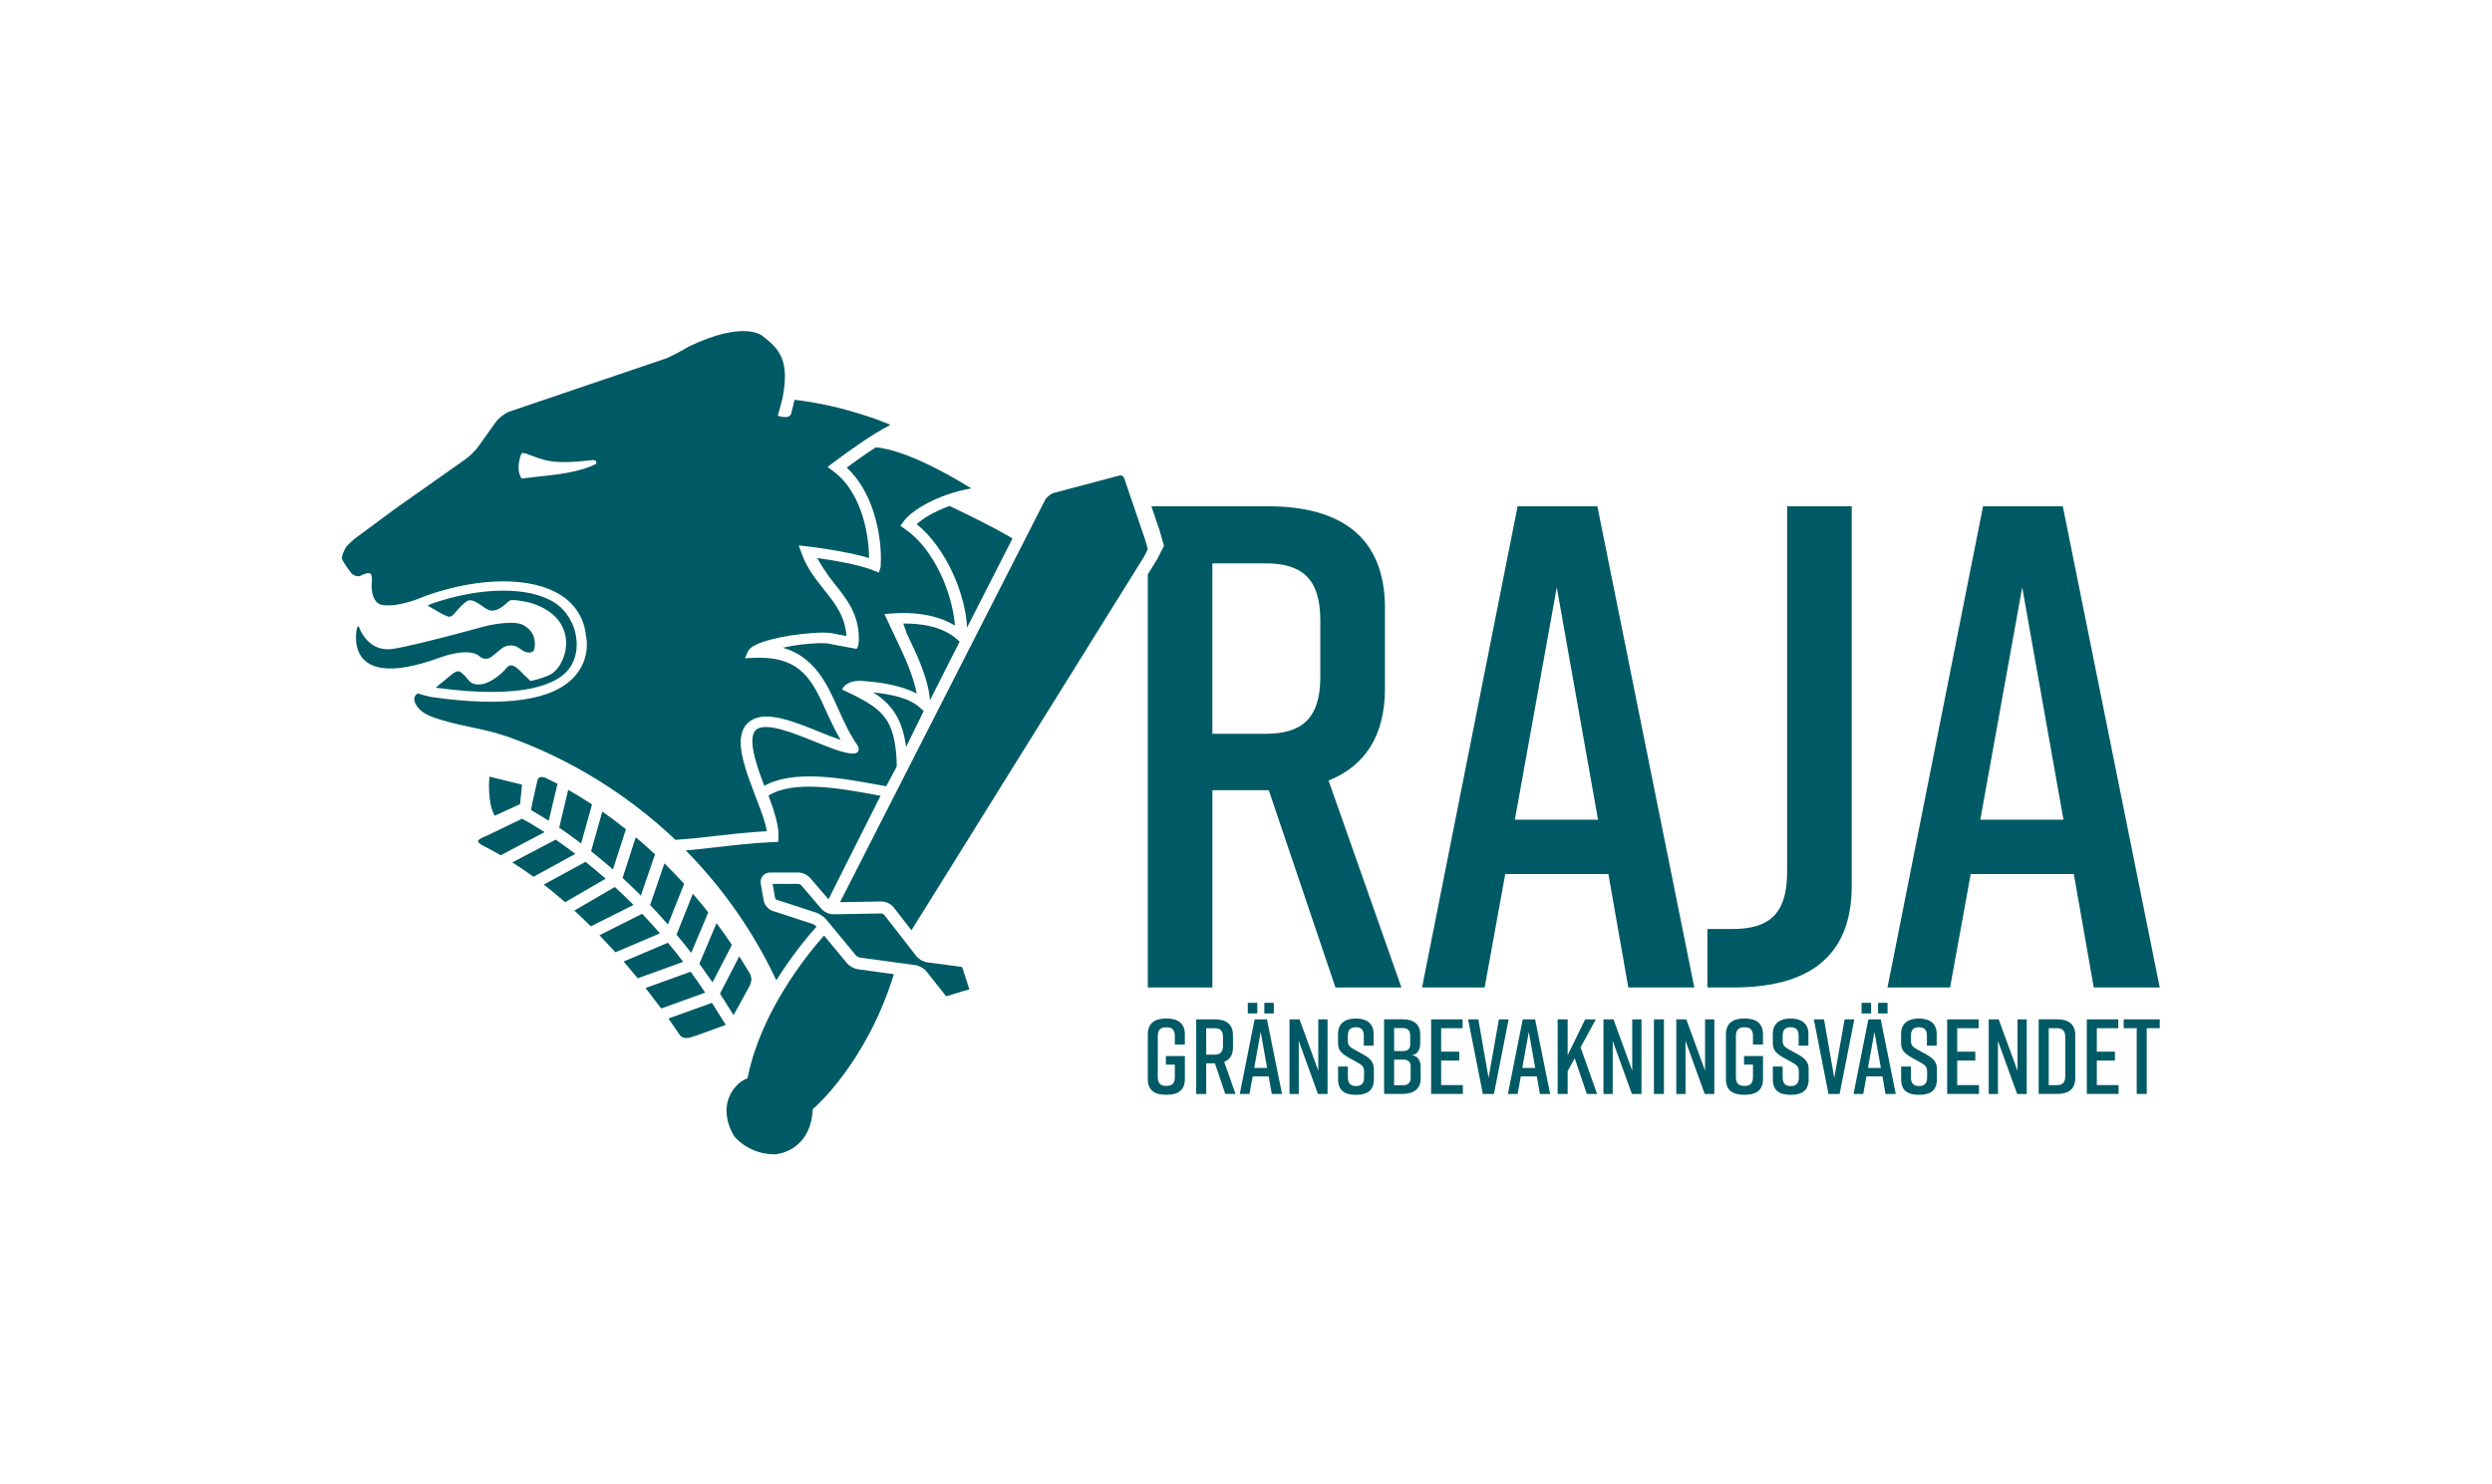 <?xml version="1.0" encoding="UTF-8"?> <svg xmlns="http://www.w3.org/2000/svg" id="Layer_1" viewBox="0 0 723.98 431.14"><defs><style> .cls-1 { fill: none; } .cls-2 { fill-rule: evenodd; } .cls-2, .cls-3 { fill: #005a65; } </style></defs><rect class="cls-1" width="723.98" height="431.14"></rect><rect class="cls-1" x="97.23" y="94.37" width="532.31" height="242.91"></rect><g><g><path class="cls-2" d="M231.91,256.84c.23,0,.72.23.88.41l5.84,6.82c.84.97,2.29,1.62,3.55,1.59l13.92-.24c.19,0,.63.22.76.37l9.3,11.96c.74.95,2.12,1.73,3.29,1.88l9.82,1.3c.08.02.29.18.32.26,0,0,1.6,4.96,2.03,6.29-.83.19-2.61.74-6.61,1.98-.04,0-.2-.05-.24-.09,0,0-5.57-7.06-5.57-7.06-.73-.93-2.11-1.72-3.28-1.87l-16.16-2.22c-.31-.04-.89-.36-1.08-.59l-8.64-10.46c-.68-.81-1.94-1.67-2.92-1.99l-11.59-3.77c-.1-.04-.3-.28-.33-.38,0,0-.54-3.07-.73-4.19h7.43Z"></path><path class="cls-2" d="M303.6,145.31c.44-.84,1.7-1.86,2.61-2.1l19.07-5.05c.5-.14,1.1.19,1.26.66,0,0,0-.05-.01-.08.04.17.51,1.55,6.23,18.3,0,.02.63,2.32.7,2.55-.11.21-1.08,2.15-1.08,2.15,0,0-63.1,101.37-67.58,108.57-.57-.72-5.19-6.67-5.19-6.67-.79-1.01-2.29-1.72-3.55-1.7,0,0-9.51.17-12.01.21.54-1.06,59.56-116.85,59.56-116.85"></path><path class="cls-2" d="M213.34,330.24c-1.5-2.5-2.27-5.04-2.27-7.52s.8-3.99.81-4.01c1.38-3.5,4.16-4.89,4.47-5.04l.81-.36.19-.87c3.91-18.45,16.52-34.34,22.05-40.62.5.6,6.62,8.01,6.62,8.01.76.91,2.1,1.66,3.28,1.81,0,0,9.68,1.33,10.39,1.43-7.85,25.52-22.88,38.61-23.03,38.73l-.53.47-.06.71c-.91,11.65-10.5,12.42-10.92,12.44-7.41,0-11.36-4.68-11.8-5.2"></path><path class="cls-2" d="M142.06,228.35c0-.83.06-1.74.14-2.68.79.24,8.96,2.17,9.47,2.32-.06.52-.55,5.3-.59,5.67-.34.16-6.83,3.13-7.33,3.36-.52-.81-1.69-3.2-1.69-8.67"></path><path class="cls-3" d="M155.02,189.13c-.75.7-2.2.59-3.3-.18l-1.03-.73c-1.37-.96-3.56-.89-4.86.17l-3.04,2.45c-1.05.85-2.66.74-3.58-.23-.11-.11-2.69-2.69-11.64.54-10.6,3.83-17.85,4.1-21.54.82-3.69-3.28-2.4-9.14-2.37-9.19.14-.65.33-.85.38-.86.05.01.26.19.48.81.02.06,2.57,6.77,9.39,5.84,6.53-.92,26.8-6.56,27.01-6.61,1.45-.37,3.87-.77,5.38-.89l.61-.05c1.61-.12,2.72-.08,3.7.12.97.2,1.59.58,1.59.58,4.45,2.55,2.94,7.1,2.94,7.1"></path><path class="cls-3" d="M146.7,194.64c.47-.61.95-1.25,1.69-1.3.75-.04,1.71.54,2.86,1.73l1.03,1.05s1.85,1.74,1.85,1.74l.39-.08c1.36-.29,2.52-.54,5.03-1.61,2.56-1.1,5.14-5.35,4.91-9.91-.16-3.01-1.71-8.45-10.31-11.09-.01,0-3.41-.87-5.53-.81-.48,0-1.08.54-2.01,1.41,0,0-2.06,1.77-3.61,1.65-.82.15-1.81-.56-2.87-1.31-1.29-.91-3.01-2.02-4.04-1.61,0,0-.75-.09-3.74,3.37-1.48,1.94-2.1,1.34-3.29.8l-.52-.22s-3.03-1.74-4.28-2.46c.17-.09.53-.29.53-.29l.29-.17c14.32-5.04,28.47-5.23,36.01-.45,3.43,2.18,5.92,6.29,6.34,10.48.02.09.94,5.36-2.62,9.39-2.98,3.39-11.92,8.48-38.24,4.87.96-.79,4.27-3.52,4.27-3.52,2.14-1.87,2.73-1.31,3.62-.46l.51.46s1.48,1.69,1.48,1.69c.31.29.7.53,1.13.7,4.19,1.33,9.12-4.05,9.12-4.05"></path><path class="cls-3" d="M110.51,175.68c-.09-.05-.89-.53-.89-.53-1.09-1.06-1.66-2.72-1.66-4.92,0-.31.01-.63.03-.97.04-.29.06-.58.06-.86,0-.68-.1-1.28-.26-1.53-.51-.82-2.35.08-2.91.37-.94.52-2.4,0-3.13-1.12-.01-.01-1.19-1.63-1.19-1.63.01.01-.09-.15-.09-.15-.74-1.12-1.22-1.85-1.13-2.44.08-.74.65-2.03,1.16-2.87.55-.75,2-2.12,3.16-2.96,0,0,11.47-8.47,11.47-8.47l20.11-14.17c1.29-.9,3.04-2.67,3.91-3.94l4.79-6.72c.82-1.2,2.59-2.6,3.94-3.14.01,0,45.93-15.59,45.93-15.59,3.47-1.61,6.27-3.32,6.3-3.34,15.95-7.68,21.26-3.21,21.31-3.15,4.96,3.78,8.04,7.05,5.97,17.9.08-.03-1.32,5.02-1.32,5.02l-.09.33.32.1c.2.06,1.89.6,2.9.07.33-.18.56-.46.66-.81,0,0,.74-3.02.98-3.99,14.51,1.63,26.74,6.78,27.51,7.11.02.02.1.13.2.26-5.11,2.6-11.64,7.25-16.28,10.75l-1.84,1.39,1.85,1.38c7.47,5.6,10.16,16.96,10.2,25.08-7.09-2.11-17.52-3.32-17.63-3.34l-2.8-.32.97,2.65c1.51,4.1,4.01,7.22,6.42,10.24,3.03,3.77,6.1,7.65,6.48,13.44-.63-.11-2.22-.42-2.22-.42-2.16-.48-3.46-.78-7.98-.43-8.41.65-17.45,2.71-18.46,5.38.01-.01-.6,1.38-.6,1.38l-.23.53,2.92-.11c13.51-.5,16.76,6.76,20.88,15.95,1.34,2.97,2.64,5.53,3.99,7.9-1.83-.61-3.93-1.44-5.99-2.27-7.63-3.09-15.51-6.29-20.03-3.38-2.02,1.31-3.01,3.39-3.01,6.37,0,4.32,2.11,9.88,4.14,15.25l.61,1.62c1.26,3.26,2.52,6.59,2.83,8.94-5.3.3-10.34.85-15.04,1.39-3.82.45-7.83.9-11.51,1.11-13.83-13.14-30.54-23.45-48.32-29.82.01,0-.41-.18-.41-.18-.09-.02-.21-.03-.21-.03-3.39-1.19-6.74-1.91-10.29-2.67-3.69-.79-7.52-1.6-11.44-3.02-4.49-1.64-5.07-4.45-5.08-4.47-.08-.24-.11-.48-.11-.71,0-.69.38-1.3,1.03-1.63,2.91.88,4.08,1.06,4.08,1.06,21.4,3.03,35.38.96,41.6-6.15,4.67-5.35,3.24-11.43,3.17-11.69-.48-4.89-3.07-9.1-7.3-11.79-8.53-5.4-23.54-5.34-39.18.18,0,0-8.34,3.81-13.25,2.56M173.17,133.91l-.79-.24c-12.71,1.48-14.36-.02-19.66-1.91l-1.07-.16-.45.89-.12.48c-.5,1.81-.66,3.85.09,5.39l.33.69,3.99-.47c6.31-.65,12.84-1.33,17.77-3.83l-.09-.85Z"></path><path class="cls-3" d="M278.24,185.94s.32.3.55.51c-.24.46-7.72,15.25-8.62,17.03-.46-6.34-3.91-13.57-6.77-19.46,0-.03-.45-1.52-1-2.84,4.95-.06,11.52.75,15.83,4.77"></path><path class="cls-3" d="M275.89,147.02c.21.09.76.36.76.36,4.01,1.93,12.31,5.93,17.5,9.08-.29.56-12.12,23.78-13.19,25.87-.49-9.57-5.86-22.86-14.63-30.02,1.66-1.55,4.93-3.66,9.56-5.29"></path><path class="cls-3" d="M254.41,129.99c2.92.19,11.3,1.76,27.78,11.93-9.93,1.69-17.51,6.58-19.57,9.45,0,0-1.02,1.44-1.02,1.44l1.44,1c8.26,5.67,13.69,18.49,14.38,27.96-5.82-3.54-12.93-3.9-17.96-3.54l-2.52.19,3.33,7.09c2.47,5.11,5.12,10.92,6.05,16.01-5.48-2.88-12.89-3.45-15.75-3.66-4.53-.34-5.71,2.08-5.75,2.18l-.15.32.32.16c11.1,5.14,14.27,7.96,15.33,18.05.14,1.47.2,2.67.2,3.76,0,0-.02.35-.02.44-.07.12-2.82,5.28-3.03,5.68-.42-.07-2.67-.46-2.67-.46-10.23-1.89-24.17-4.45-32.76.35-1.45-3.85-3.47-9.31-3.47-12.99,0-1.6.39-2.87,1.37-3.51,3.02-1.94,11.01,1.31,16.84,3.68,4.13,1.68,8.03,3.26,10.72,3.44.9.06,1.51-.15,1.81-.62.12-.2.16-.43.16-.64,0-.48-.23-.93-.27-.99-2.48-3.58-4.17-7.36-5.8-11.01-2.99-6.67-6.68-14.88-15.98-17.49,2-.45,4.69-.94,8.11-1.2,3.99-.31,4.99-.09,6.96.35.01,0,6.31,1.18,6.31,1.18l.12-.12c.09-.09.55-.61.59-2.45v-.47c0-7.07-3.6-11.56-7.09-15.91l-.27-.34c-1.69-2.11-3.44-4.77-4.73-7.12,4.37.63,11.57,1.82,15.81,3.42l2.11.81.51-1.66c.02-.08.07-2.29.07-2.29,0-8.44-2.63-19.77-9.92-26.55,3.05-2.25,5.87-4.22,8.39-5.84"></path><path class="cls-3" d="M253.72,201.2c5.12.53,10.49,1.57,13.63,4.49,0,0,.66.61,1.01.92-.23.45-4.43,9.01-5.12,10.4-1.05-7.64-3.77-12.15-9.53-15.81"></path><path class="cls-3" d="M254.18,230.93s1.02.18,1.64.29c-.42.84-12.03,23.92-12.03,23.92,0,0-2.68,5.35-3.09,6.18-.61-.72-5.33-6.21-5.33-6.21-.8-.93-2.22-1.59-3.46-1.59h-8.15c-.85,0-1.63.36-2.15.98-.4.48-.63,1.12-.63,1.77l.03.48s.87,4.93.87,4.93c.23,1.31,1.35,2.61,2.61,3.01l11.59,3.78c.34.1.84.45,1.16.75-2.51,2.81-7.13,8.33-11.7,15.62-6.59-14-15.43-26.68-26.3-37.73,2.83-.24,5.78-.58,8.64-.91h.11c5.26-.62,10.7-1.26,16.51-1.51l1.58-.06.09-1.58c0-.16.01-.32.01-.49,0-2.46-.95-6.12-2.91-11.4,7.36-4.56,20.94-2.07,30.9-.24"></path><path class="cls-3" d="M161.43,243.97c1.87,1.29,3.79,2.68,5.71,4.14-.73.4-11.78,6.45-12.16,6.66-1.99-1.47-4.06-2.86-6.14-4.18.97-.51,12.47-6.56,12.59-6.62"></path><path class="cls-3" d="M186.56,265.51c1.74,1.84,3.47,3.75,5.17,5.69-.82.35-12.51,5.31-12.94,5.5-.31-.33-4.07-4.36-4.63-4.96.79-.39,11.94-6,12.4-6.22"></path><path class="cls-3" d="M165.08,229.49c2.27,1.3,4.59,2.73,6.92,4.26-.13.49-2.98,10.61-3.18,11.33-2.11-1.6-4.24-3.14-6.36-4.58.1-.43,2.43-10.17,2.62-11.02"></path><path class="cls-3" d="M170.1,250.41c1.93,1.55,3.9,3.2,5.84,4.91-.8.46-8.4,4.89-8.4,4.89,0,0-2.97,1.72-3.36,1.95-2.08-1.83-4.16-3.55-6.19-5.13.86-.47,11.71-6.4,12.12-6.62"></path><path class="cls-3" d="M184.7,243.28c1.79,1.51,3.67,3.18,5.6,4.97-.15.41-3.79,11-4.12,11.97-1.65-1.66-3.39-3.32-5.31-5.1.14-.39,3.53-10.92,3.83-11.85"></path><path class="cls-3" d="M174.99,235.81c2.32,1.64,4.63,3.36,6.85,5.14-.13.44-3.47,10.79-3.77,11.68-2.02-1.76-4.1-3.5-6.34-5.28.12-.42,3-10.63,3.26-11.54"></path><path class="cls-3" d="M194.05,273.93c1.5,1.79,2.98,3.65,4.43,5.55-.86.31-12.76,4.61-13.2,4.77-.29-.34-3.58-4.23-4.11-4.86.83-.35,12.41-5.27,12.88-5.47"></path><path class="cls-3" d="M178.63,257.73c1.86,1.71,3.67,3.47,5.42,5.21-.81.41-11.98,6.02-12.4,6.23-1.56-1.56-3.17-3.1-4.79-4.59.76-.44,11.34-6.59,11.77-6.85"></path><path class="cls-3" d="M214.78,277.87c.54.88,3.05,4.99,3.05,4.99.25.41.33.82.44,1.37l.05.23c-.01-.08-.07,1.09-.51,1.94-.39.79-3.68,6.75-4.69,8.56-.53-.84-3.12-4.94-3.12-4.94,0,0-.8-1.25-.83-1.3.16-.34,5.08-9.84,5.61-10.85M218.45,282.5h0s0,0,0,0Z"></path><path class="cls-3" d="M140.65,245.91c-1.59-.79-1.77-1.29-1.77-1.48h0c.02-.53,1.26-1.05,2.09-1.41l.46-.19s8.89-4.3,10.23-4.94c.58.3,2.95,1.57,6.55,3.91-.71.37-12.41,6.55-12.74,6.71-1.71-.99-3.29-1.85-4.8-2.6"></path><path class="cls-3" d="M156.73,225.9c.68-.34,1.68.07,1.69.08,0,0,2.72,1.37,3.55,1.77-.12.52-2.41,10.07-2.56,10.74-2.23-1.43-3.98-2.44-5.13-3.09.06-.38.3-1.73.3-1.73,0,.02,1.52-6.86,1.54-6.89.1-.45.3-.74.61-.89"></path><path class="cls-3" d="M206.8,291.38c.06.1.3.47.3.47,0,0-.01-.04-.02-.07.1.18.41.67,1.56,2.5,0,0,1.84,2.89,2.22,3.51-1.81.66-8.99,3.3-10.42,3.71-.02,0-1.99.51-2.84-.62,0,0-2.57-3.75-3.4-4.94.81-.29,12.11-4.37,12.61-4.54"></path><path class="cls-3" d="M208.17,268.24c1.49,1.99,2.99,4.11,4.47,6.31-.19.35-5.16,9.95-5.64,10.89-.56-.8-3.6-5.13-3.81-5.42.14-.34,4.54-10.74,4.98-11.79"></path><path class="cls-3" d="M200.64,282.35c1.41,1.91,2.83,3.96,4.23,6.07-.8.29-12.31,4.44-12.77,4.61-.28-.37-4.04-5.28-4.56-5.95.85-.31,12.62-4.56,13.09-4.73"></path><path class="cls-3" d="M193.03,250.87c1.88,1.85,3.8,3.83,5.73,5.94-.17.4-4.39,10.99-4.72,11.82-1.73-1.99-3.47-3.9-5.17-5.66.14-.38,3.83-11.11,4.16-12.1"></path><path class="cls-3" d="M201.29,259.69c1.56,1.81,3.07,3.62,4.48,5.42-.08.2-4.53,10.76-4.96,11.77-1.39-1.81-2.81-3.59-4.26-5.3.14-.36,4.33-10.86,4.73-11.88"></path></g><g><path class="cls-3" d="M402.36,200.04v-23.37c0-20.57-12.78-29.56-33.95-29.56h-33.91c.68,2,1.48,4.34,2.42,7.1h-.02c.09.27.21.66.33,1.1.17.62.38,1.41.44,1.61l.5,1.7-.83,1.59c-.14.27-1.02,2.03-1.02,2.03l-.2.36-2.66,4.28v120.05h18.77v-57.32h16.38l19.37,57.32h19.17l-21.17-60.12c10.39-4.19,16.38-12.78,16.38-26.76ZM383.58,196.64c0,12.38-5.59,16.58-15.98,16.58h-15.38v-49.53h15.38c10.39,0,15.98,4.19,15.98,16.58v16.38Z"></path><path class="cls-3" d="M440.9,147.11l-27.76,139.81h18.18l5.99-32.95h29.96l5.79,32.95h19.17l-28.16-139.81h-23.17ZM440.1,238.18l12.18-67.51,11.98,67.51h-24.17Z"></path><path class="cls-3" d="M519.2,253.36c0,12.39-5.39,16.58-15.98,16.58h-7.19v16.98h7.59c21.17,0,34.35-8.39,34.35-29.56v-110.25h-18.77v106.25Z"></path><path class="cls-3" d="M599.29,147.11h-23.17l-27.76,139.81h18.18l5.99-32.95h29.96l5.79,32.95h19.17l-28.16-139.81ZM575.32,238.18l12.18-67.51,11.98,67.51h-24.17Z"></path></g><g><path class="cls-3" d="M344.23,313.53c0,3.25-1.98,4.58-5.26,4.58h-.25c-3.28,0-5.26-1.3-5.26-4.58v-13.01c0-3.13,1.98-4.58,5.26-4.58h.25c3.28,0,5.26,1.46,5.26,4.58v3h-2.91v-2.45c0-1.92-.87-2.57-2.48-2.57s-2.48.65-2.48,2.57v11.89c0,1.92.87,2.57,2.48,2.57s2.48-.65,2.48-2.57v-3.62h-2.6v-2.48h5.51v6.66Z"></path><path class="cls-3" d="M355.97,317.87l-3-8.89h-2.54v8.89h-2.91v-21.68h5.42c3.28,0,5.26,1.39,5.26,4.58v3.62c0,2.17-.93,3.5-2.54,4.15l3.28,9.32h-2.97ZM350.43,306.44h2.39c1.61,0,2.48-.65,2.48-2.57v-2.54c0-1.92-.87-2.57-2.48-2.57h-2.39v7.68Z"></path><path class="cls-3" d="M368.58,312.76h-4.65l-.93,5.11h-2.82l4.31-21.68h3.59l4.37,21.68h-2.97l-.9-5.11ZM365.27,294.48h-2.76v-3.1h2.76v3.1ZM368.12,310.31l-1.86-10.47-1.89,10.47h3.75ZM370.07,294.48h-2.76v-3.1h2.76v3.1Z"></path><path class="cls-3" d="M374.63,317.87v-21.68h2.91l5.45,14.93v-14.93h2.69v21.68h-2.79l-5.57-15.42v15.42h-2.69Z"></path><path class="cls-3" d="M396.22,303.84v-2.94c0-1.74-.84-2.42-2.32-2.42s-2.32.68-2.32,2.42v1.49c0,1.3.46,1.76,1.7,2.48l2.82,1.55c1.86,1.05,3.04,2.11,3.04,4.18v3c0,3.25-1.89,4.52-5.17,4.52h-.06c-3.28,0-5.17-1.24-5.17-4.52v-3.69h2.85v3.19c0,1.7.83,2.48,2.35,2.48s2.35-.77,2.35-2.48v-1.7c0-1.3-.46-1.86-1.73-2.57l-2.79-1.55c-1.98-1.15-3.04-2.08-3.04-4.15v-2.72c0-3.13,2.17-4.46,5.14-4.46h.06c2.97,0,5.14,1.33,5.14,4.46v3.44h-2.85Z"></path><path class="cls-3" d="M410.19,306.59c1.95.31,2.54,1.86,2.54,3.44v3.56c0,2.63-1.92,4.27-5.2,4.27h-5.42v-21.68h5.48c3.28,0,5.02,1.64,5.02,4.27v2.73c0,1.49-.59,3.19-2.42,3.41ZM405.02,305.41h2.51c1.39,0,2.17-.62,2.17-1.95v-2.51c0-1.52-.71-2.23-2.17-2.23h-2.51v6.69ZM407.65,307.89h-2.63v7.43h2.63c1.45,0,2.17-.71,2.17-2.23v-3.25c0-1.33-.77-1.95-2.17-1.95Z"></path><path class="cls-3" d="M415.77,317.87v-21.68h9.14v2.57h-6.23v6.81h5.26v2.6h-5.26v7.12h6.32v2.57h-9.23Z"></path><path class="cls-3" d="M434.02,317.87h-3.22l-4.28-21.68h2.97l2.97,17,3.01-17h2.82l-4.27,21.68Z"></path><path class="cls-3" d="M446.48,312.76h-4.65l-.93,5.11h-2.82l4.31-21.68h3.59l4.37,21.68h-2.97l-.9-5.11ZM446.01,310.31l-1.86-10.47-1.89,10.47h3.75Z"></path><path class="cls-3" d="M461.01,317.87l-3.53-10.38-2.04,3.75v6.63h-2.91v-21.68h2.91v10.44l5.08-10.44h3.1l-4.43,8.15,4.8,13.53h-2.97Z"></path><path class="cls-3" d="M465.84,317.87v-21.68h2.91l5.45,14.93v-14.93h2.69v21.68h-2.79l-5.57-15.42v15.42h-2.7Z"></path><path class="cls-3" d="M480.5,317.87v-21.68h2.91v21.68h-2.91Z"></path><path class="cls-3" d="M487,317.87v-21.68h2.91l5.45,14.93v-14.93h2.69v21.68h-2.79l-5.57-15.42v15.42h-2.69Z"></path><path class="cls-3" d="M512.19,313.53c0,3.25-1.98,4.58-5.26,4.58h-.25c-3.28,0-5.26-1.3-5.26-4.58v-13.01c0-3.13,1.98-4.58,5.26-4.58h.25c3.28,0,5.26,1.46,5.26,4.58v3h-2.91v-2.45c0-1.92-.87-2.57-2.48-2.57s-2.48.65-2.48,2.57v11.89c0,1.92.87,2.57,2.48,2.57s2.48-.65,2.48-2.57v-3.62h-2.6v-2.48h5.51v6.66Z"></path><path class="cls-3" d="M522.54,303.84v-2.94c0-1.74-.84-2.42-2.32-2.42s-2.32.68-2.32,2.42v1.49c0,1.3.46,1.76,1.7,2.48l2.82,1.55c1.86,1.05,3.03,2.11,3.03,4.18v3c0,3.25-1.89,4.52-5.17,4.52h-.06c-3.28,0-5.17-1.24-5.17-4.52v-3.69h2.85v3.19c0,1.7.83,2.48,2.35,2.48s2.35-.77,2.35-2.48v-1.7c0-1.3-.46-1.86-1.73-2.57l-2.79-1.55c-1.98-1.15-3.04-2.08-3.04-4.15v-2.72c0-3.13,2.17-4.46,5.14-4.46h.06c2.97,0,5.14,1.33,5.14,4.46v3.44h-2.85Z"></path><path class="cls-3" d="M534.44,317.87h-3.22l-4.27-21.68h2.97l2.97,17,3.01-17h2.82l-4.27,21.68Z"></path><path class="cls-3" d="M546.89,312.76h-4.65l-.93,5.11h-2.82l4.31-21.68h3.59l4.37,21.68h-2.97l-.9-5.11ZM543.58,294.48h-2.76v-3.1h2.76v3.1ZM546.43,310.31l-1.86-10.47-1.89,10.47h3.75ZM548.38,294.48h-2.76v-3.1h2.76v3.1Z"></path><path class="cls-3" d="M559.81,303.84v-2.94c0-1.74-.84-2.42-2.32-2.42s-2.32.68-2.32,2.42v1.49c0,1.3.46,1.76,1.7,2.48l2.82,1.55c1.86,1.05,3.03,2.11,3.03,4.18v3c0,3.25-1.89,4.52-5.17,4.52h-.06c-3.28,0-5.17-1.24-5.17-4.52v-3.69h2.85v3.19c0,1.7.83,2.48,2.35,2.48s2.35-.77,2.35-2.48v-1.7c0-1.3-.46-1.86-1.73-2.57l-2.79-1.55c-1.98-1.15-3.04-2.08-3.04-4.15v-2.72c0-3.13,2.17-4.46,5.14-4.46h.06c2.97,0,5.14,1.33,5.14,4.46v3.44h-2.85Z"></path><path class="cls-3" d="M565.7,317.87v-21.68h9.14v2.57h-6.23v6.81h5.26v2.6h-5.26v7.12h6.32v2.57h-9.23Z"></path><path class="cls-3" d="M577.76,317.87v-21.68h2.91l5.45,14.93v-14.93h2.69v21.68h-2.79l-5.57-15.42v15.42h-2.7Z"></path><path class="cls-3" d="M602.91,300.77v12.51c0,3.19-1.98,4.58-5.27,4.58h-5.36v-21.68h5.36c3.28,0,5.27,1.39,5.27,4.58ZM597.52,298.76h-2.32v16.54h2.32c1.61,0,2.48-.65,2.48-2.57v-11.4c0-1.92-.87-2.57-2.48-2.57Z"></path><path class="cls-3" d="M606.26,317.87v-21.68h9.14v2.57h-6.23v6.81h5.26v2.6h-5.26v7.12h6.32v2.57h-9.23Z"></path><path class="cls-3" d="M627.45,298.76h-3.78v19.11h-2.91v-19.11h-3.78v-2.57h10.47v2.57Z"></path></g></g></svg> 